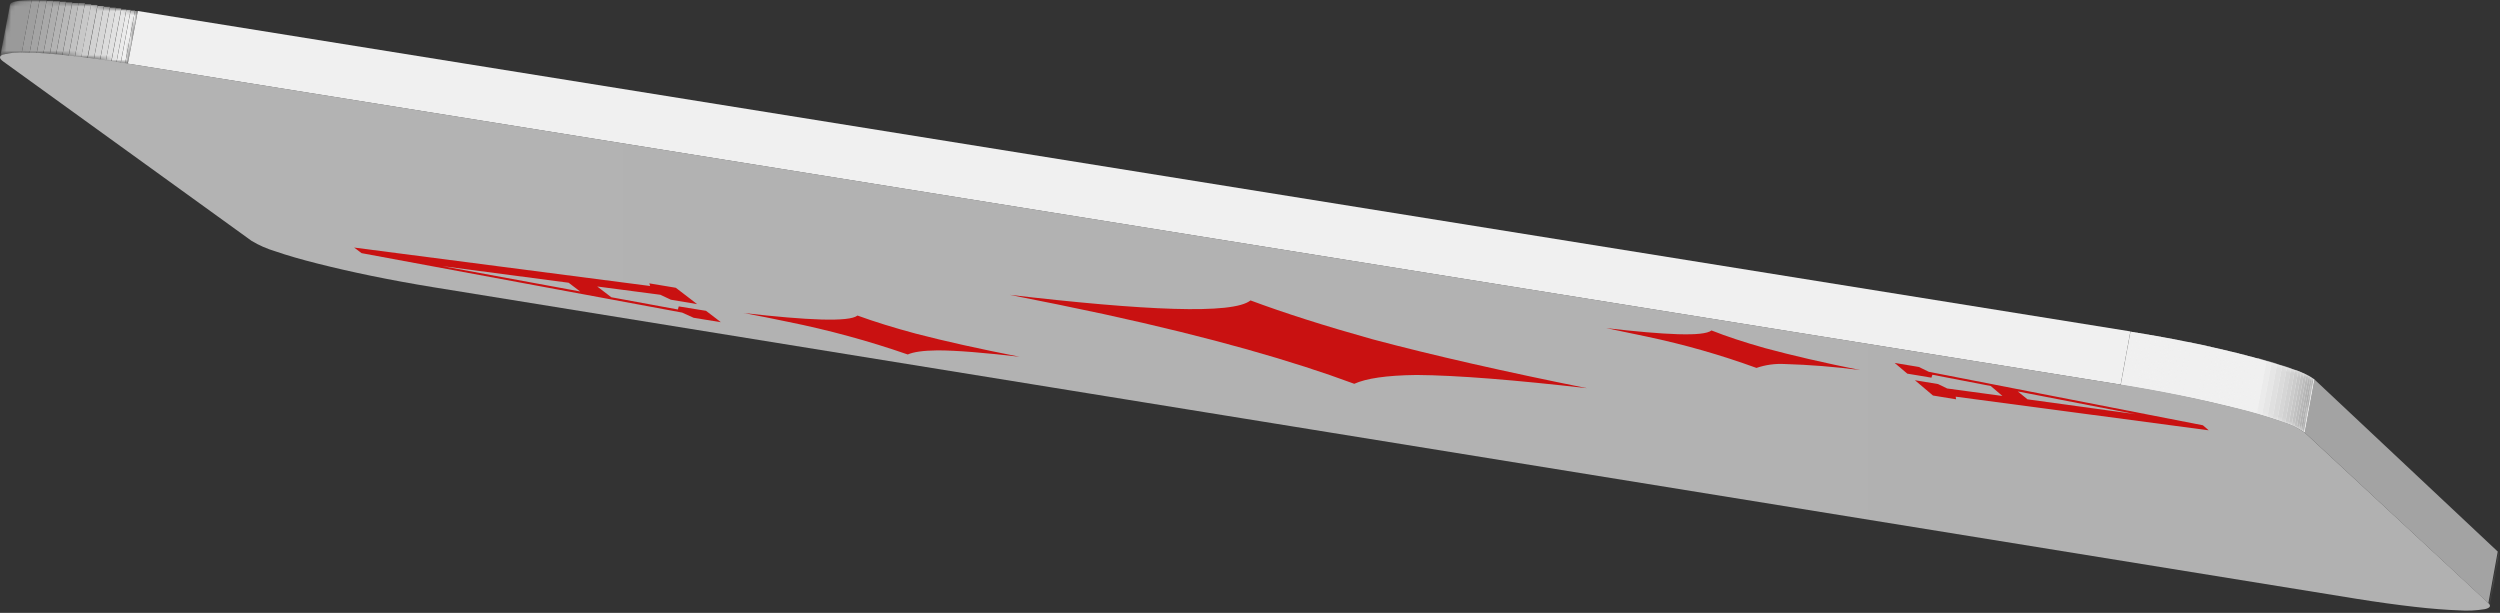 <?xml version="1.0" encoding="UTF-8"?> <svg xmlns="http://www.w3.org/2000/svg" width="567" height="139" viewBox="0 0 567 139" fill="none"><rect x="0" y="0" width="567" height="139" fill="#333333" stroke="none"/><mask id="mask0_374_3142" style="mask-type:luminance" maskUnits="userSpaceOnUse" x="564" y="125" width="3" height="13"><path d="M566.828 125.775L564.698 137.475C564.708 137.422 564.708 137.368 564.698 137.315C564.687 137.258 564.667 137.204 564.638 137.155C564.605 137.09 564.565 137.03 564.518 136.975C564.463 136.906 564.403 136.843 564.338 136.785L566.468 125.075L566.648 125.265L566.768 125.445C566.795 125.499 566.815 125.556 566.828 125.615C566.838 125.667 566.838 125.722 566.828 125.775Z" fill="white"></path></mask><g mask="url(#mask0_374_3142)"><path d="M566.828 125.775L564.698 137.475C564.702 137.458 564.702 137.441 564.698 137.425L566.818 125.725" fill="#949494"></path><path d="M566.828 125.615L564.708 137.315V137.255V137.195V137.135L566.838 125.435V125.495C566.838 125.495 566.838 125.495 566.838 125.555C566.838 125.555 566.838 125.555 566.838 125.615" fill="#999999"></path><path d="M566.738 125.385L564.608 137.085L564.558 137.025V136.965L566.688 125.265V125.325H566.738V125.385Z" fill="#9E9E9E"></path><path d="M566.558 125.165L564.428 136.865L566.558 125.155" fill="#A3A3A3"></path></g><mask id="mask1_374_3142" style="mask-type:luminance" maskUnits="userSpaceOnUse" x="0" y="0" width="32" height="15"><path d="M0.008 12.975L2.268 1.065C2.348 0.615 3.148 0.315 4.558 0.145C6.554 -0.026 8.559 -0.046 10.558 0.085C13.108 0.205 16.168 0.465 19.658 0.875C23.148 1.285 27.058 1.815 31.288 2.495L29.028 14.495C24.798 13.815 20.888 13.275 17.398 12.865C13.908 12.455 10.848 12.195 8.308 12.075C6.311 11.921 4.305 11.921 2.308 12.075C0.888 12.225 0.098 12.525 0.008 12.975Z" fill="white"></path></mask><g mask="url(#mask1_374_3142)"><path d="M31.258 2.495L28.998 14.495H28.838H28.678H28.518H28.368L30.618 2.495H30.778H30.938H31.098H31.258Z" fill="#F5F5F5"></path><path d="M30.617 2.395L28.367 14.395H28.117H27.867H27.627H27.377L29.637 2.395H29.887H30.127H30.377H30.617Z" fill="#F0F0F0"></path><path d="M29.638 2.235L27.378 14.235H27.138H26.898H26.648H26.408L28.668 2.235H28.908H29.148H29.398H29.638Z" fill="#EBEBEB"></path><path d="M28.668 2.095L26.407 14.095H26.118H25.828H25.538H25.248L27.508 2.145H27.797H28.088H28.378H28.668" fill="#E6E6E6"></path><path d="M27.508 1.915L25.248 13.865H24.928H24.618H24.308H24.008L26.268 1.865H26.568H26.878H27.188L27.508 1.915Z" fill="#E1E1E1"></path><path d="M26.267 1.775L24.008 13.775L23.677 13.725H23.348H23.017H22.688L24.948 1.725H25.277H25.608H25.927H26.267" fill="#DCDCDC"></path><path d="M24.948 1.545L22.688 13.545H22.338H21.988L21.638 13.495H21.288L23.548 1.495L23.898 1.545H24.248H24.598H24.948Z" fill="#D7D7D7"></path><path d="M23.548 1.355L21.288 13.355H20.928H20.568H20.218L19.868 13.305L22.118 1.365H22.478H22.828H23.188H23.548" fill="#D2D2D2"></path><path d="M22.118 1.175L19.828 13.115H19.458H19.098H18.738H18.388L20.648 1.115H20.998H21.358H21.718L22.078 1.165" fill="#CDCDCD"></path><path d="M20.688 0.995L18.428 12.995L18.058 12.945H17.698H17.338H16.988L19.248 0.945H19.598H19.958H20.318H20.688" fill="#C8C8C8"></path><path d="M19.247 0.825L16.987 12.825H16.627H16.267H15.917H15.567L17.827 0.675H18.177H18.527H18.887H19.247" fill="#C2C2C2"></path><path d="M17.828 0.675L15.568 12.615H15.208H14.848H14.488H14.138L16.398 0.675H16.748H17.108H17.468H17.828Z" fill="#BDBDBD"></path><path d="M16.398 0.525L14.137 12.465H13.777H13.418H13.068H12.707L14.967 0.525H15.318H15.678H16.038H16.398Z" fill="#B8B8B8"></path><path d="M14.967 0.395L12.707 12.335H12.357H11.997H11.647H11.297L13.557 0.395H13.907H14.257H14.607H14.967Z" fill="#B3B3B3"></path><path d="M13.558 0.275L11.298 12.215H10.928H10.558H10.188H9.828L12.088 0.275H12.448H12.818H13.188H13.558Z" fill="#AEAEAE"></path><path d="M12.087 0.175L9.827 12.115H9.447H9.057H8.687H8.317L10.577 0.175H10.947H11.317H11.697H12.087Z" fill="#A9A9A9"></path><path d="M10.578 0.085L8.318 12.025H7.908H7.498H6.718L8.978 0.085H9.368H9.758H10.168H10.578Z" fill="#A4A4A4"></path><path d="M8.978 0.025L6.718 11.965H6.248H4.938L7.188 0.045H8.978" fill="#9F9F9F"></path><path d="M7.188 0.015L4.938 11.935C4.178 11.935 3.488 11.935 2.938 12.015C2.427 12.045 1.919 12.112 1.418 12.215C1.071 12.268 0.734 12.373 0.418 12.525C0.323 12.567 0.239 12.63 0.17 12.707C0.101 12.785 0.049 12.876 0.018 12.975L2.278 1.065C2.305 0.965 2.354 0.873 2.422 0.795C2.489 0.718 2.573 0.656 2.668 0.615C2.984 0.46 3.32 0.352 3.668 0.295C4.169 0.191 4.677 0.124 5.188 0.095C5.778 0.095 6.458 0.015 7.188 0.015Z" fill="#9A9A9A"></path></g><path d="M566.488 125.095L564.358 136.805L522.738 98.135L524.938 86.075L566.488 125.095Z" fill="#A3A3A3"></path><path d="M483.178 75.165L480.958 87.245L28.998 14.445L31.258 2.495L483.178 75.165Z" fill="#F0F0F0"></path><path d="M524.938 86.075L522.738 98.135C521.242 97.083 519.583 96.286 517.828 95.775C515.338 94.875 512.098 93.905 508.308 92.915C504.518 91.925 500.208 90.915 495.578 89.975C490.948 89.035 486.018 88.105 480.998 87.295L483.208 75.215C488.208 76.015 493.208 76.925 497.788 77.885C502.368 78.845 506.788 79.885 510.518 80.885C514.248 81.885 517.518 82.885 520.028 83.755C521.78 84.254 523.439 85.038 524.938 86.075Z" fill="#F0F0F0"></path><mask id="mask2_374_3142" style="mask-type:luminance" maskUnits="userSpaceOnUse" x="480" y="75" width="45" height="24"><path d="M524.938 86.075L522.738 98.135C521.242 97.083 519.583 96.286 517.828 95.775C515.338 94.875 512.098 93.905 508.308 92.915C504.518 91.925 500.208 90.915 495.578 89.975C490.948 89.035 486.018 88.105 480.998 87.295L483.208 75.215C488.208 76.015 493.208 76.925 497.788 77.885C502.368 78.845 506.788 79.885 510.518 80.885C514.248 81.885 517.518 82.885 520.028 83.755C521.78 84.254 523.439 85.038 524.938 86.075Z" fill="white"></path></mask><g mask="url(#mask2_374_3142)"><path d="M524.938 86.075L522.737 98.135H522.688L524.888 86.075H524.938H524.987Z" fill="#A3A3A3"></path><path d="M524.748 85.905L522.548 97.965L522.468 97.905L522.388 97.845L522.308 97.785L522.218 97.725L524.418 85.665L524.508 85.725L524.588 85.795L524.668 85.855L524.748 85.905Z" fill="#A8A8A8"></path><path d="M524.417 85.665L522.217 97.725L522.127 97.665L522.037 97.605L521.937 97.545L521.837 97.485L524.037 85.425L524.137 85.485C524.167 85.51 524.201 85.531 524.237 85.545L524.327 85.605L524.417 85.665Z" fill="#ADADAD"></path><path d="M524.037 85.425L521.837 97.485L521.727 97.425L521.627 97.365L521.507 97.305L521.397 97.245L523.597 85.185L523.707 85.245L523.827 85.305L523.927 85.365L524.037 85.425Z" fill="#B3B3B3"></path><path d="M523.597 85.185L521.397 97.245L521.277 97.185L521.157 97.125L521.027 97.055L520.897 96.995L523.107 84.935L523.227 84.995L523.357 85.055L523.477 85.125L523.597 85.185Z" fill="#B8B8B8"></path><path d="M523.108 84.935L520.898 96.995L520.768 96.935L520.638 96.865L520.498 96.805L520.348 96.745L522.558 84.675L522.698 84.745L522.838 84.805L522.968 84.865L523.108 84.935Z" fill="#BDBDBD"></path><path d="M522.557 84.675L520.347 96.775L520.207 96.705L520.047 96.635L519.897 96.575L519.737 96.505L521.937 84.435L522.097 84.505L522.247 84.575L522.407 84.635L522.557 84.705" fill="#C2C2C2"></path><path d="M521.938 84.405L519.738 96.475L519.568 96.405L519.398 96.335L519.228 96.265L519.058 96.195L521.258 84.125L521.428 84.195L521.608 84.265L521.768 84.335L521.938 84.405Z" fill="#C7C7C7"></path><path d="M521.258 84.125L519.058 96.195L518.868 96.125L518.678 96.055L518.488 95.975L518.288 95.905L520.488 83.835L520.688 83.905L520.878 83.985L521.068 84.055L521.258 84.125Z" fill="#CCCCCC"></path><path d="M520.487 83.835L518.287 95.905L518.077 95.825L517.827 95.775L517.617 95.695L517.397 95.615L519.597 83.545L519.817 83.625L520.027 83.695L520.237 83.775L520.447 83.855" fill="#D1D1D1"></path><path d="M519.637 83.525L517.437 95.595L517.207 95.515L516.967 95.435L516.727 95.345L516.487 95.265L518.687 83.195L518.927 83.275L519.167 83.355L519.407 83.445L519.637 83.525Z" fill="#D6D6D6"></path><path d="M518.688 83.195L516.488 95.265L516.218 95.175L515.958 95.095L515.688 95.005L515.408 94.915L517.618 82.835L517.888 82.925L518.158 83.015L518.428 83.105L518.688 83.195Z" fill="#DBDBDB"></path><path d="M517.617 82.835L515.407 94.915L515.127 94.825L514.827 94.775L514.537 94.685L514.237 94.585L516.437 82.515L516.737 82.605L517.027 82.695L517.317 82.785L517.607 82.875" fill="#E0E0E0"></path><path d="M516.448 82.475L514.248 94.545L513.948 94.455L513.638 94.365L513.328 94.275L513.018 94.185L515.228 82.105L515.538 82.195L515.848 82.285L516.148 82.385L516.448 82.475Z" fill="#E6E6E6"></path><path d="M515.227 82.105L513.017 94.185L512.737 94.095L512.447 94.015L512.157 93.925L511.857 93.845L514.067 81.765L514.357 81.845L514.647 81.935L514.937 82.015L515.227 82.105Z" fill="#EBEBEB"></path><path d="M514.067 81.775L511.827 93.845L511.547 93.765L511.267 93.685L510.987 93.605L510.697 93.525L512.907 81.445L513.187 81.525L513.477 81.605L513.757 81.685L514.037 81.765" fill="#F0F0F0"></path><path d="M512.938 81.445L510.728 93.525L510.508 93.465L510.278 93.405L510.058 93.345L509.828 93.275L512.028 81.195L512.258 81.265L512.488 81.325L512.708 81.385L512.938 81.445Z" fill="#F0F0F0"></path><path d="M512.028 81.195L509.828 93.275H509.618L509.398 93.215L509.188 93.155H508.968L511.178 81.065L511.388 81.125L511.608 81.185L511.818 81.245L512.028 81.295" fill="#F0F0F0"></path><path d="M511.177 80.965L508.967 93.055L508.767 92.995H508.557L508.357 92.935H508.147L510.357 80.855H510.567L510.767 80.915L510.977 80.965H511.177Z" fill="#F0F0F0"></path><path d="M510.357 80.775L508.147 92.855H507.997H507.837H507.677H507.527L509.727 80.775H509.887H510.047H510.197H510.357Z" fill="#F0F0F0"></path><path d="M509.728 80.595L507.528 92.675H507.368H507.208H507.048H506.888L509.098 80.585H509.258H509.418H509.578H509.728" fill="#F0F0F0"></path><path d="M509.098 80.425L506.888 92.515H506.728H506.568H506.408H506.248L508.458 80.425H508.618H508.778H508.938H509.098Z" fill="#F0F0F0"></path><path d="M508.457 80.265L506.247 92.355H506.107H505.957H505.817H505.667L507.877 80.275H508.017H508.167H508.307H508.457" fill="#F0F0F0"></path><path d="M507.877 80.125L505.667 92.205H505.537H505.407H505.277H505.147L507.347 80.125H507.487H507.617H507.747H507.877Z" fill="#F0F0F0"></path><path d="M507.348 79.995L505.148 92.075H505.018H504.878H504.748H504.618L506.828 79.985H506.958H507.088H507.218H507.348" fill="#F0F0F0"></path><path d="M506.828 79.865L504.618 91.955H504.488H504.348H504.218H504.078L506.288 79.865H506.428H506.558H506.688H506.828Z" fill="#F0F0F0"></path><path d="M506.287 79.775L504.077 91.865H503.947H503.817H503.677H503.547L505.747 79.775H505.887H506.017H506.157H506.287Z" fill="#F0F0F0"></path><path d="M505.747 79.605L503.547 91.695H503.407H503.277H503.147H503.007L505.217 79.615H505.347H505.487H505.617H505.747" fill="#F0F0F0"></path><path d="M505.218 79.485L503.008 91.565H502.878H502.738H502.608H502.468L504.678 79.475H504.818H504.948H505.088H505.218" fill="#F0F0F0"></path><path d="M504.678 79.355L502.468 91.445H502.338H502.198H502.068H501.928L504.138 79.365H504.278H504.408H504.548H504.678" fill="#F0F0F0"></path><path d="M504.138 79.235L501.928 91.315H501.798H501.658H501.518H501.388L503.588 79.225H503.728H503.868H503.998H504.138" fill="#F0F0F0"></path><path d="M503.588 79.105L501.388 91.195H501.238H501.088H500.938H500.788L502.998 79.105H503.148H503.298H503.448H503.588Z" fill="#F0F0F0"></path><path d="M502.998 78.965L500.828 91.055H500.628H500.428H500.228L500.018 91.005L502.228 78.915H502.428H502.638L502.838 78.965H503.038" fill="#F0F0F0"></path><path d="M502.187 78.775L499.977 90.865H499.777H499.577H499.367H499.167L501.377 78.775L501.577 78.825H501.777H501.987H502.187" fill="#F0F0F0"></path><path d="M501.377 78.605L499.167 90.695H498.957L498.757 90.645H498.547H498.337L500.547 78.555H500.757H500.967H501.167H501.377" fill="#F0F0F0"></path><path d="M500.548 78.425L498.338 90.515L497.488 90.335L496.628 90.155L495.758 89.975L494.888 89.795L497.098 77.705L497.968 77.885L498.838 78.065L499.698 78.245L500.548 78.425Z" fill="#F0F0F0"></path><path d="M497.097 77.705L494.887 89.775L494.627 89.715H494.367L494.097 89.665L493.837 89.605L496.047 77.515L496.307 77.575H496.577H496.837L497.097 77.635" fill="#F0F0F0"></path><path d="M496.047 77.485L493.827 89.575H493.567H493.297H493.037L492.777 89.515L494.987 77.425L495.247 77.485H495.507L495.777 77.535H496.037" fill="#F0F0F0"></path><path d="M494.997 77.275L492.827 89.365H492.677H492.527H492.377H492.237L494.447 77.275H494.587H494.737H494.887H495.037" fill="#F0F0F0"></path><path d="M494.407 77.165L492.197 89.255H492.047H491.907H491.767H491.627L493.837 77.165H493.977H494.117H494.257H494.407Z" fill="#F0F0F0"></path><path d="M493.827 77.055L491.617 89.145H491.477H491.337H491.187H491.047L493.257 77.055H493.397H493.547H493.687H493.827Z" fill="#F0F0F0"></path><path d="M493.267 76.945L491.057 89.035H490.917H490.777H490.627H490.487L492.697 76.945H492.837H492.987H493.127H493.267Z" fill="#F0F0F0"></path><path d="M492.697 76.835L490.487 88.925H490.347H490.197H490.057H489.917L492.127 76.775H492.267H492.407H492.557H492.697" fill="#F0F0F0"></path><path d="M492.128 76.775L489.918 88.775H489.788H489.658H489.538H489.408L491.618 76.685H491.748H491.878H491.998H492.128" fill="#F0F0F0"></path><path d="M491.617 76.625L489.407 88.715H489.287H489.167H489.037H488.917L491.127 76.625H491.247H491.377H491.497H491.617Z" fill="#F0F0F0"></path><path d="M491.127 76.535L488.917 88.625H488.787H488.667H488.537H488.417L490.627 76.535H490.757H490.877H490.997H491.127Z" fill="#F0F0F0"></path><path d="M490.627 76.445L488.417 88.535H488.297H488.167H488.047H487.917L490.127 76.445H490.257H490.377H490.507H490.627Z" fill="#F0F0F0"></path><path d="M490.127 76.355L487.917 88.445H487.797H487.667H487.547H487.417L489.627 76.355H489.757H489.877H490.007H490.127Z" fill="#F0F0F0"></path><path d="M489.627 76.265L487.417 88.355H487.297H487.167H487.037H486.917L489.127 76.265H489.257H489.377H489.507H489.627Z" fill="#F0F0F0"></path><path d="M489.127 76.175L486.917 88.265H486.777H486.637H486.497H486.357L488.567 76.175H488.707H488.847H488.987H489.127Z" fill="#F0F0F0"></path><path d="M488.567 76.075L486.357 88.165H486.217H486.077H485.937H485.797L488.007 76.075H488.147H488.287H488.427H488.567Z" fill="#F0F0F0"></path><path d="M488.008 75.975L485.828 88.065H485.688H485.548H485.408H485.268L487.478 75.975H487.618H487.758H487.898H488.038" fill="#F0F0F0"></path><path d="M487.448 75.875L485.238 87.965H485.098H484.958H484.818H484.678L486.888 75.875H487.028H487.168H487.308H487.448Z" fill="#F0F0F0"></path><path d="M486.888 75.775L484.678 87.865H484.538H484.398H484.258H484.118L486.328 75.775H486.468H486.608H486.748H486.888Z" fill="#F0F0F0"></path><path d="M486.328 75.685L484.118 87.775H483.948H483.768H483.598H483.428L485.638 75.685H485.808H485.988H486.158H486.328Z" fill="#F0F0F0"></path><path d="M485.637 75.565L483.427 87.655H483.247H483.057H482.877H482.697L484.907 75.565H485.087H485.277H485.457H485.637Z" fill="#F0F0F0"></path><path d="M484.908 75.445L482.698 87.535H482.518H482.328H482.148H481.958L484.177 75.445H484.358H484.538H484.728H484.908Z" fill="#F0F0F0"></path><path d="M484.177 75.325L481.958 87.415H481.778H481.598H481.408H481.228L483.438 75.325H483.617H483.807H483.987H484.177Z" fill="#F0F0F0"></path><path d="M483.438 75.205L481.228 87.295H481.098H481.028H480.958L483.168 75.215H483.438" fill="#F0F0F0"></path></g><path d="M522.738 98.135L564.358 136.775C565.058 137.425 564.738 137.885 563.568 138.155C561.609 138.478 559.618 138.568 557.638 138.425C554.928 138.335 551.518 138.075 547.578 137.625C543.638 137.175 539.168 136.565 534.328 135.785L98.238 65.135C93.498 64.365 88.788 63.495 84.338 62.585C79.888 61.675 75.698 60.705 71.968 59.765C68.238 58.825 64.968 57.875 62.438 56.995C60.556 56.435 58.752 55.642 57.068 54.635L0.758 13.965C-0.242 13.245 -0.242 12.705 0.698 12.365C2.428 11.944 4.212 11.793 5.988 11.915C8.538 11.915 11.838 12.185 15.718 12.605C19.598 13.025 24.088 13.605 28.998 14.415L480.998 87.215C485.998 88.025 490.998 88.935 495.578 89.895C500.158 90.855 504.528 91.895 508.308 92.835C512.088 93.775 515.308 94.835 517.828 95.695C519.588 96.231 521.247 97.055 522.738 98.135Z" fill="url(#paint0_linear_374_3142)"></path><path d="M147.447 64.865L80.317 56.145L82.007 57.415L154.707 70.895L157.317 72.075L163.487 73.075L162.587 72.375L161.657 71.665L160.127 70.495L153.937 69.495L153.747 70.195L138.647 67.415L135.447 64.975L149.767 66.855L152.157 67.975L158.097 68.975L156.587 67.805L153.897 65.745L153.267 65.265L147.267 64.265L147.447 64.865ZM131.577 66.105L100.327 60.355L128.967 64.125L131.577 66.105Z" fill="#C91111"></path><path d="M443.548 89.965L500.928 97.595L499.618 96.455L437.458 84.325L435.188 83.225L429.698 82.315L430.478 82.965L431.268 83.635L432.578 84.745L438.048 85.655L438.268 84.995L451.498 87.545L454.148 89.805L441.608 88.105L439.548 87.105L434.298 86.235L435.588 87.325L437.858 89.245L438.398 89.705L443.638 90.565L443.548 89.965ZM457.628 88.775L484.288 93.935L459.828 90.565L457.628 88.775Z" fill="#C91111"></path><path d="M311.238 76.935C300.518 73.935 291.428 71.044 283.618 68.135C279.618 71.365 259.498 70.424 228.968 66.865C236.488 68.338 243.591 69.791 250.278 71.225C275.108 76.635 293.278 81.905 307.148 87.045C309.808 85.845 314.328 85.125 321.278 85.045C330.558 85.115 343.788 86.205 359.938 88.045C341.488 84.335 325.018 80.615 311.238 76.935Z" fill="#C91111"></path><path d="M207.728 75.675C202.578 74.295 198.218 72.925 194.478 71.565C192.618 73.075 183.087 72.645 168.688 70.995C172.227 71.661 175.578 72.328 178.738 72.995C187.94 74.848 197.008 77.32 205.878 80.395C207.138 79.835 209.297 79.505 212.617 79.465C217.067 79.465 223.448 80.025 231.258 80.915C222.318 79.165 214.358 77.405 207.728 75.675Z" fill="#C91111"></path><path d="M400.277 78.945C395.557 77.615 391.577 76.295 388.167 74.945C386.377 76.395 377.557 75.945 364.277 74.415C367.531 75.082 370.607 75.725 373.507 76.345C381.951 78.122 390.259 80.494 398.367 83.445C400.389 82.752 402.523 82.45 404.657 82.555C410.424 82.724 416.178 83.185 421.897 83.935C413.667 82.285 406.357 80.595 400.277 78.945Z" fill="#C91111"></path><defs><linearGradient id="paint0_linear_374_3142" x1="0.008" y1="75.215" x2="564.728" y2="75.215" gradientUnits="userSpaceOnUse"><stop stop-color="#B3B3B3"></stop><stop offset="1" stop-color="#B1B1B1"></stop></linearGradient></defs></svg> 